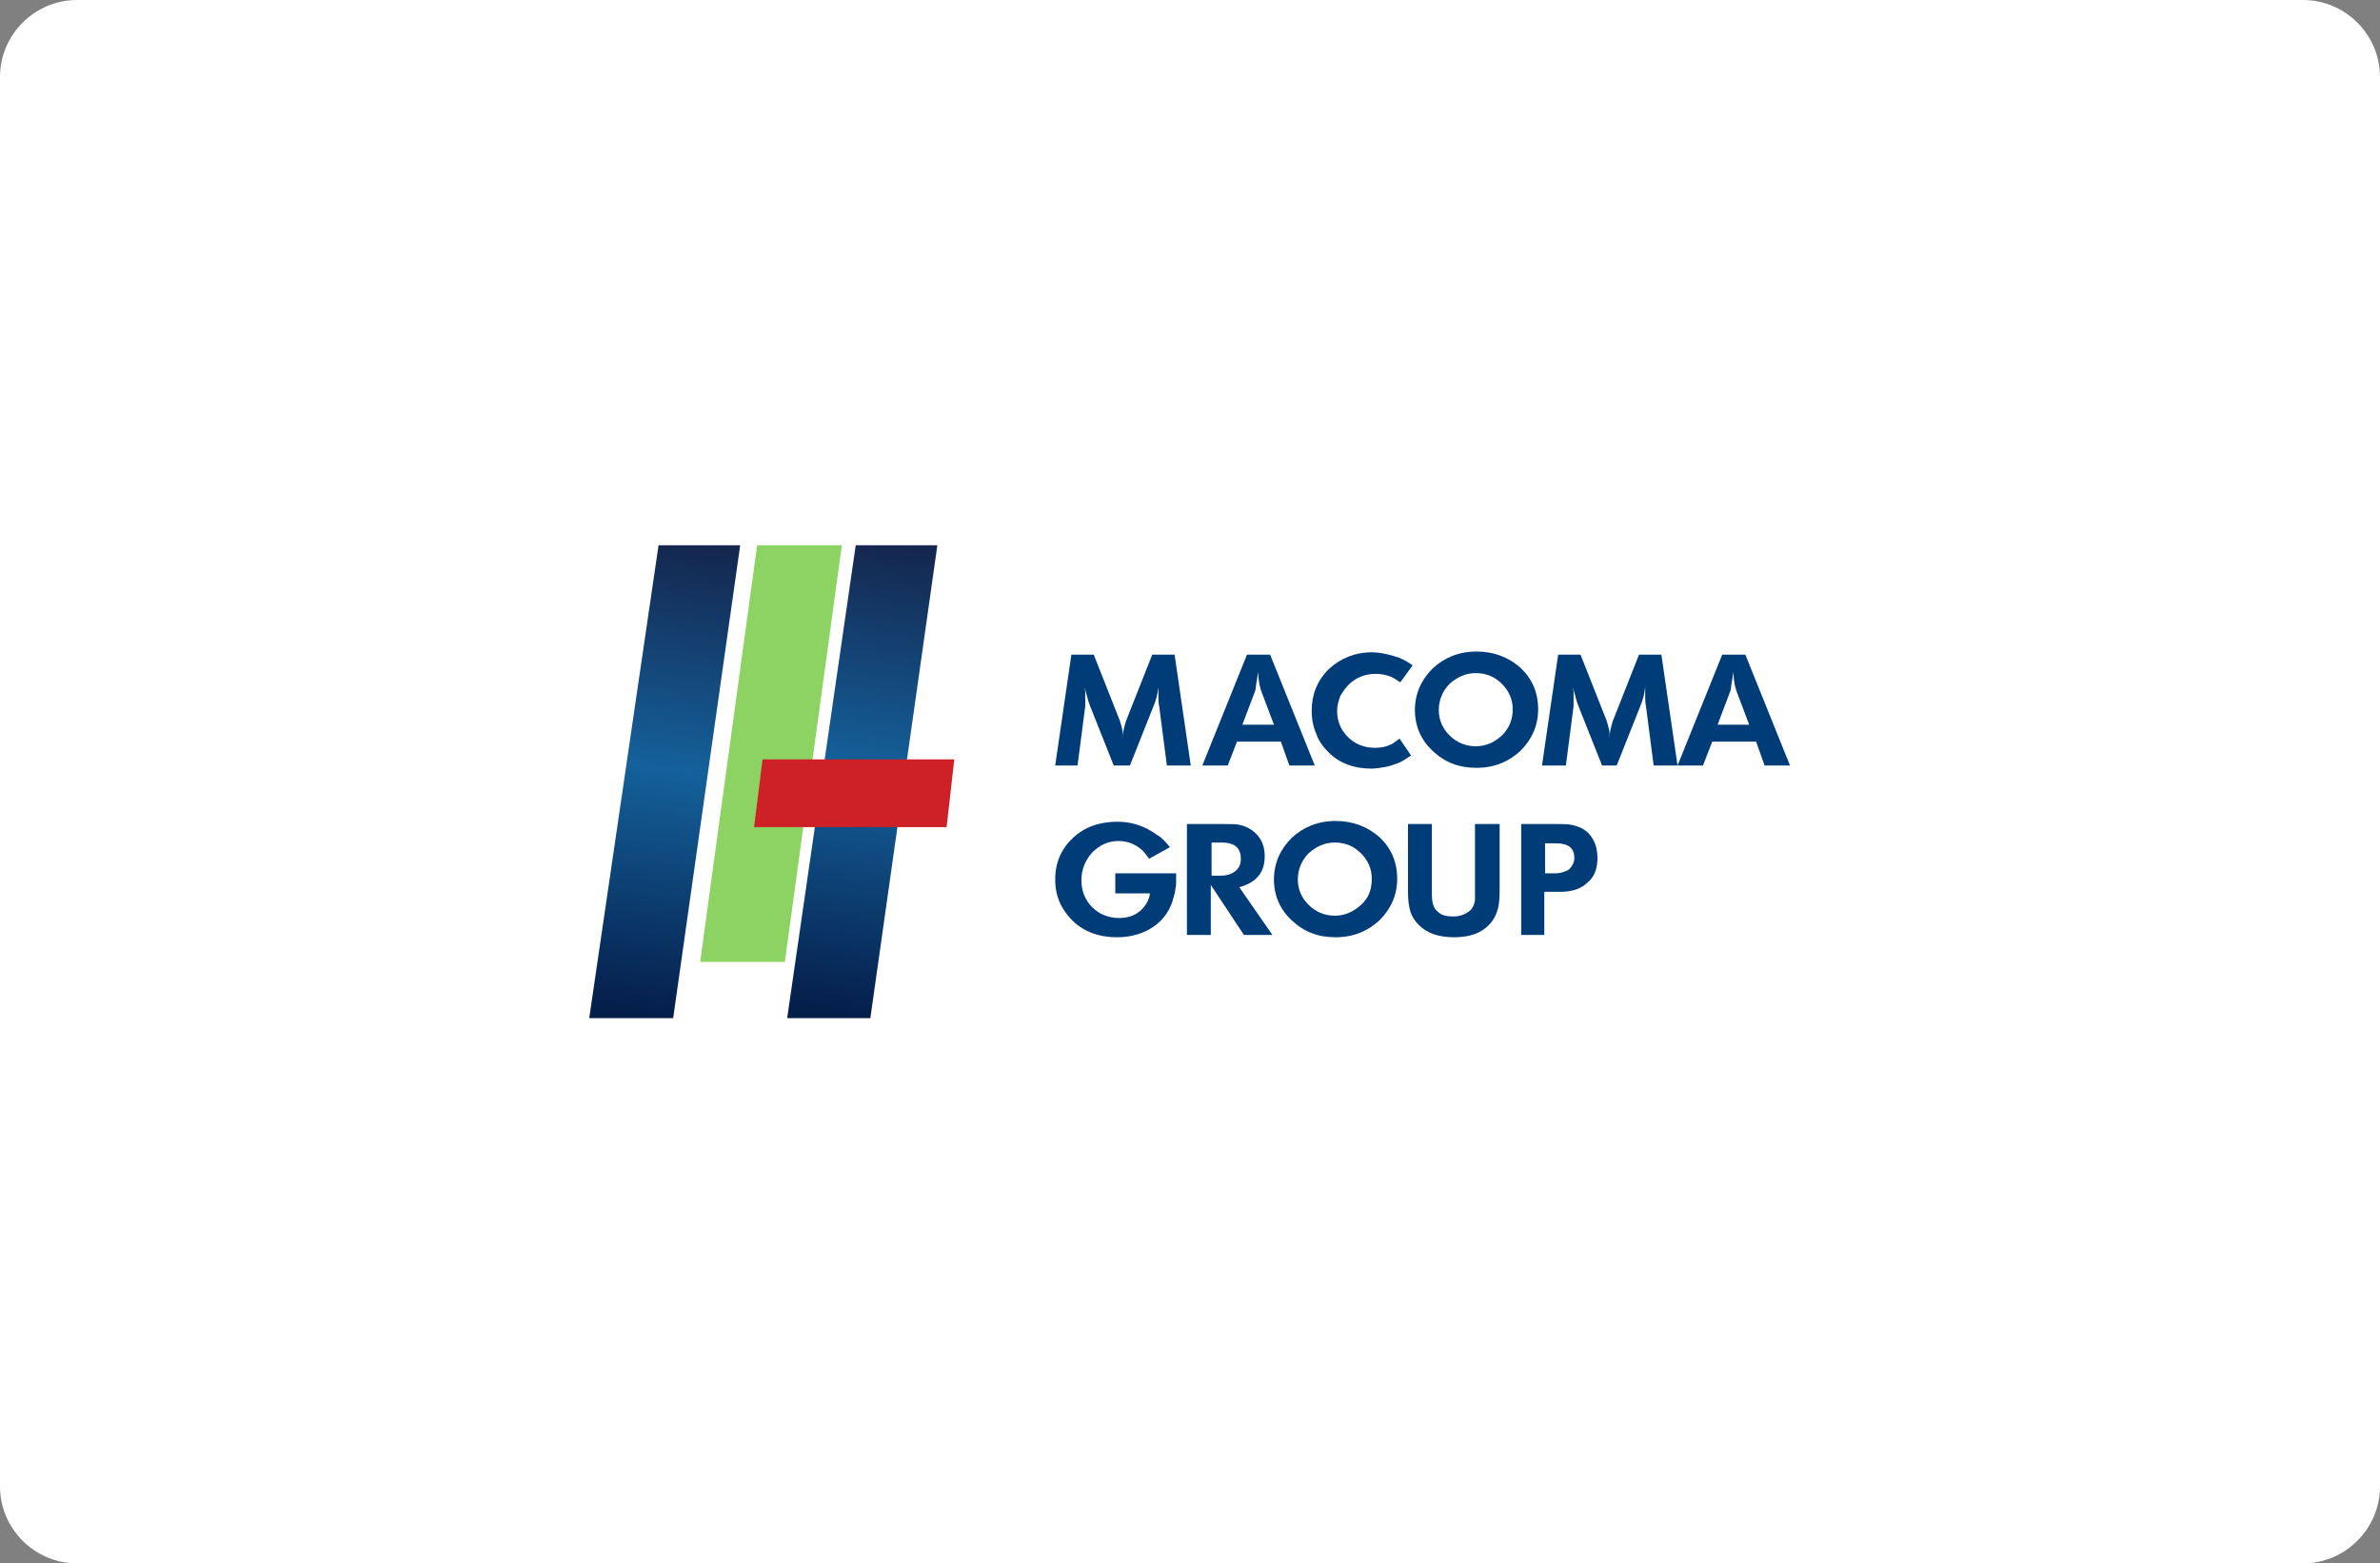 <?xml version="1.0" encoding="UTF-8"?>
<!-- Generator: Adobe Illustrator 26.0.1, SVG Export Plug-In . SVG Version: 6.00 Build 0)  -->
<svg xmlns="http://www.w3.org/2000/svg" xmlns:xlink="http://www.w3.org/1999/xlink" version="1.1" id="Layer_1" x="0px" y="0px" viewBox="0 0 309 203" style="enable-background:new 0 0 309 203;" xml:space="preserve">
<rect x="0" y="0" width="309" height="203" fill="#808080" stroke="none"/>
<style type="text/css">
	.st0{fill:#FFFFFF;}
	.st1{fill:#003C77;}
	.st2{fill:url(#SVGID_1_);}
	.st3{fill:url(#SVGID_00000020390564168878504790000008515810102313680002_);}
	.st4{fill:#8DD364;}
	.st5{fill:#CD2027;}
</style>
<g id="Group_299_00000034771537353342567930000004723960001867666604_">
	<g id="Group_289_00000183949965755387114630000012660520198442669492_" transform="translate(13918 1840)">
		<path id="Path_5836_00000078731458312078930700000007244210186122218128_" class="st0" d="M-13918-1830c0-5.5,4.5-10,10-10h289    c5.5,0,10,4.5,10,10v183c0,5.5-4.5,10-10,10h-289c-5.5,0-10-4.5-10-10V-1830z"></path>
	</g>
</g>
<g>
	<g>
		<path class="st1" d="M137,99.4l2.1-14.4h2.9l3.4,8.6c0.1,0.3,0.2,0.7,0.3,1.1s0.1,0.9,0.1,1.3c0-0.5,0-0.9,0.1-1.3    c0.1-0.4,0.2-0.8,0.3-1.1l3.4-8.6h2.9l2.1,14.4h-3.1l-1-7.7c-0.1-0.5-0.1-0.9-0.1-1.1c0-0.2,0-0.4,0-0.5l0-0.9    c-0.1,0.9-0.3,1.7-0.6,2.4l-3.1,7.8h-2.1l-3.1-7.8c-0.2-0.5-0.4-1.3-0.7-2.4l0.1,0.6l0,1.2v0.3c0,0.1,0,0.2,0,0.2    c0,0.1,0,0.2,0,0.2l-1,7.7H137z"></path>
		<path class="st1" d="M156.1,99.4l5.8-14.4h3l5.8,14.4h-3.3l-1.1-3.1h-5.7l-1.2,3.1H156.1z M163,89.6l-1.7,4.5h4.1l-1.7-4.5    l-0.2-0.8c0-0.2-0.1-0.5-0.1-0.8c0-0.3-0.1-0.6-0.1-0.8c0,0.5-0.1,1.1-0.2,1.6L163,89.6z"></path>
		<path class="st1" d="M183.4,86.4l-1.6,2.2l-0.6-0.4c-0.8-0.5-1.7-0.7-2.6-0.7c-1.4,0-2.6,0.5-3.5,1.4c-0.5,0.5-0.8,1-1.1,1.5    c-0.2,0.6-0.4,1.2-0.4,1.9c0,1.4,0.5,2.5,1.4,3.4c0.9,0.9,2.1,1.4,3.5,1.4c0.7,0,1.4-0.1,2-0.4c0.3-0.1,0.7-0.4,1.2-0.8l1.5,2.2    c-0.6,0.4-1.2,0.8-1.7,1c-0.6,0.2-1.1,0.4-1.7,0.5c-0.6,0.1-1.2,0.2-1.8,0.2c-2.2,0-4.1-0.7-5.5-2.1c-0.7-0.7-1.3-1.5-1.6-2.4    c-0.4-0.9-0.6-1.9-0.6-3c0-2.1,0.7-3.9,2.2-5.4c1.5-1.4,3.4-2.2,5.6-2.2c1,0,1.9,0.2,2.9,0.5C181.8,85.4,182.6,85.8,183.4,86.4z"></path>
		<path class="st1" d="M183.7,92.2c0-2.1,0.8-3.9,2.3-5.4c1.5-1.4,3.4-2.2,5.7-2.2c2.2,0,4.1,0.7,5.7,2.1c1.5,1.4,2.3,3.2,2.3,5.4    c0,2.1-0.8,3.9-2.3,5.4c-1.5,1.4-3.4,2.2-5.7,2.2s-4.1-0.7-5.7-2.2C184.5,96.1,183.7,94.3,183.7,92.2z M191.6,87.4    c-1.3,0-2.4,0.5-3.4,1.4c-0.9,0.9-1.4,2.1-1.4,3.4c0,1.3,0.5,2.4,1.4,3.3c0.9,0.9,2.1,1.4,3.4,1.4c1.3,0,2.4-0.5,3.4-1.4    c0.9-0.9,1.4-2,1.4-3.4c0-1.3-0.5-2.4-1.4-3.3C194.1,87.9,193,87.4,191.6,87.4z"></path>
		<path class="st1" d="M200.2,99.4l2.1-14.4h2.9l3.4,8.6c0.1,0.3,0.2,0.7,0.3,1.1s0.1,0.9,0.1,1.3c0-0.5,0-0.9,0.1-1.3    c0.1-0.4,0.2-0.8,0.3-1.1l3.4-8.6h2.9l2.1,14.4h-3.1l-1-7.7c-0.1-0.5-0.1-0.9-0.1-1.1c0-0.2,0-0.4,0-0.5l0-0.9    c-0.1,0.9-0.3,1.7-0.6,2.4l-3.1,7.8H208l-3.1-7.8c-0.2-0.5-0.4-1.3-0.7-2.4l0.1,0.6l0,1.2v0.3c0,0.1,0,0.2,0,0.2    c0,0.1,0,0.2,0,0.2l-1,7.7H200.2z"></path>
		<path class="st1" d="M217.8,99.4l5.8-14.4h3l5.8,14.4h-3.3l-1.1-3.1h-5.7l-1.2,3.1H217.8z M224.7,89.6l-1.7,4.5h4.1l-1.7-4.5    l-0.2-0.8c0-0.2-0.1-0.5-0.1-0.8s-0.1-0.6-0.1-0.8c0,0.5-0.1,1.1-0.2,1.6L224.7,89.6z"></path>
		<path class="st1" d="M151.9,110l-2.7,1.5c-0.3-0.4-0.6-0.8-0.9-1.1c-0.9-0.8-1.9-1.2-3.1-1.2c-1.3,0-2.4,0.5-3.4,1.5    c-0.9,1-1.4,2.2-1.4,3.6c0,1.4,0.5,2.6,1.4,3.5c0.9,0.9,2.1,1.4,3.5,1.4c1.1,0,2-0.3,2.7-0.9s1.2-1.4,1.3-2.3h-4.5v-2.6h7.9l0,1.1    c0,0.3,0,0.6-0.1,0.9c0,0.3-0.1,0.7-0.2,1c-0.4,1.7-1.3,3-2.6,3.9c-1.3,0.9-2.9,1.4-4.8,1.4c-2.3,0-4.2-0.7-5.7-2.1    c-0.7-0.7-1.3-1.5-1.7-2.4c-0.4-0.9-0.6-1.9-0.6-3c0-2.2,0.8-4,2.3-5.4c1.5-1.4,3.4-2.1,5.8-2.1c1.9,0,3.6,0.6,5.1,1.7    C150.8,108.7,151.3,109.3,151.9,110z"></path>
		<path class="st1" d="M154.1,121.4V107h4.8c0.9,0,1.6,0,2,0.1c1,0.2,1.8,0.7,2.4,1.4s0.9,1.6,0.9,2.7c0,2.1-1.1,3.4-3.3,4l4.3,6.2    h-3.7l-4.3-6.5v6.5H154.1z M157.3,109.4v4.3h1.2c0.8,0,1.4-0.2,1.9-0.6c0.5-0.4,0.7-0.9,0.7-1.6c0-1.4-0.8-2.1-2.5-2.1H157.3z"></path>
		<path class="st1" d="M165.4,114.2c0-2.1,0.8-3.9,2.3-5.4c1.5-1.4,3.4-2.2,5.7-2.2c2.2,0,4.1,0.7,5.7,2.1c1.5,1.4,2.3,3.2,2.3,5.4    c0,2.1-0.8,3.9-2.3,5.4c-1.5,1.4-3.4,2.2-5.7,2.2c-2.3,0-4.1-0.7-5.7-2.2C166.2,118.1,165.4,116.3,165.4,114.2z M173.3,109.4    c-1.3,0-2.4,0.5-3.4,1.4c-0.9,0.9-1.4,2.1-1.4,3.4c0,1.3,0.5,2.4,1.4,3.3c0.9,0.9,2.1,1.4,3.4,1.4c1.3,0,2.4-0.5,3.4-1.4    s1.4-2,1.4-3.4c0-1.3-0.5-2.4-1.4-3.3C175.8,109.9,174.7,109.4,173.3,109.4z"></path>
		<path class="st1" d="M194.7,107v8.7c0,1.1-0.1,1.8-0.2,2.2c-0.3,1.2-0.9,2.1-1.9,2.8c-1,0.7-2.3,1-3.8,1c-2,0-3.5-0.5-4.6-1.6    c-0.5-0.5-0.9-1.1-1.1-1.8c-0.2-0.6-0.3-1.5-0.3-2.6V107h3.1v8.5c0,0.7,0,1.3,0.1,1.7c0.1,0.5,0.3,0.9,0.8,1.3    c0.5,0.4,1.1,0.5,1.9,0.5c0.9,0,1.6-0.3,2.2-0.8c0.3-0.3,0.5-0.7,0.6-1.3l0-1.4V107H194.7z"></path>
		<path class="st1" d="M197.5,121.4V107h4.6c0.8,0,1.4,0,1.9,0.1c1,0.2,1.9,0.6,2.5,1.4c0.6,0.8,0.9,1.7,0.9,2.9    c0,1.4-0.4,2.5-1.3,3.2c-0.8,0.8-2,1.2-3.5,1.2h-2.1v5.6H197.5z M200.6,109.4v4h1.3c0.7,0,1.3-0.2,1.8-0.5    c0.4-0.4,0.7-0.9,0.7-1.5c0-1.3-0.8-1.9-2.4-1.9H200.6z"></path>
	</g>
	<g>
		<linearGradient id="SVGID_1_" gradientUnits="userSpaceOnUse" x1="90.411" y1="71.109" x2="82.241" y2="131.535">
			<stop offset="0" style="stop-color:#14274F"></stop>
			<stop offset="0.476" style="stop-color:#14619B"></stop>
			<stop offset="1" style="stop-color:#051E4A"></stop>
		</linearGradient>
		<polygon class="st2" points="85.5,70.8 96.1,70.8 87.4,132.2 76.5,132.2   "></polygon>
		
			<linearGradient id="SVGID_00000009591789397523506930000013346691684772247192_" gradientUnits="userSpaceOnUse" x1="116.028" y1="71.109" x2="107.858" y2="131.535">
			<stop offset="0" style="stop-color:#14274F"></stop>
			<stop offset="0.476" style="stop-color:#14619B"></stop>
			<stop offset="1" style="stop-color:#051E4A"></stop>
		</linearGradient>
		<polygon style="fill:url(#SVGID_00000009591789397523506930000013346691684772247192_);" points="111.1,70.8 121.7,70.8     113,132.2 102.2,132.2   "></polygon>
		<polygon class="st4" points="101.9,124.9 90.9,124.9 98.3,70.8 109.3,70.8   "></polygon>
		<path class="st4" d="M99.5,98.6"></path>
		<polygon class="st5" points="99,98.6 123.9,98.6 122.9,107.4 97.9,107.4   "></polygon>
	</g>
</g>
</svg>
